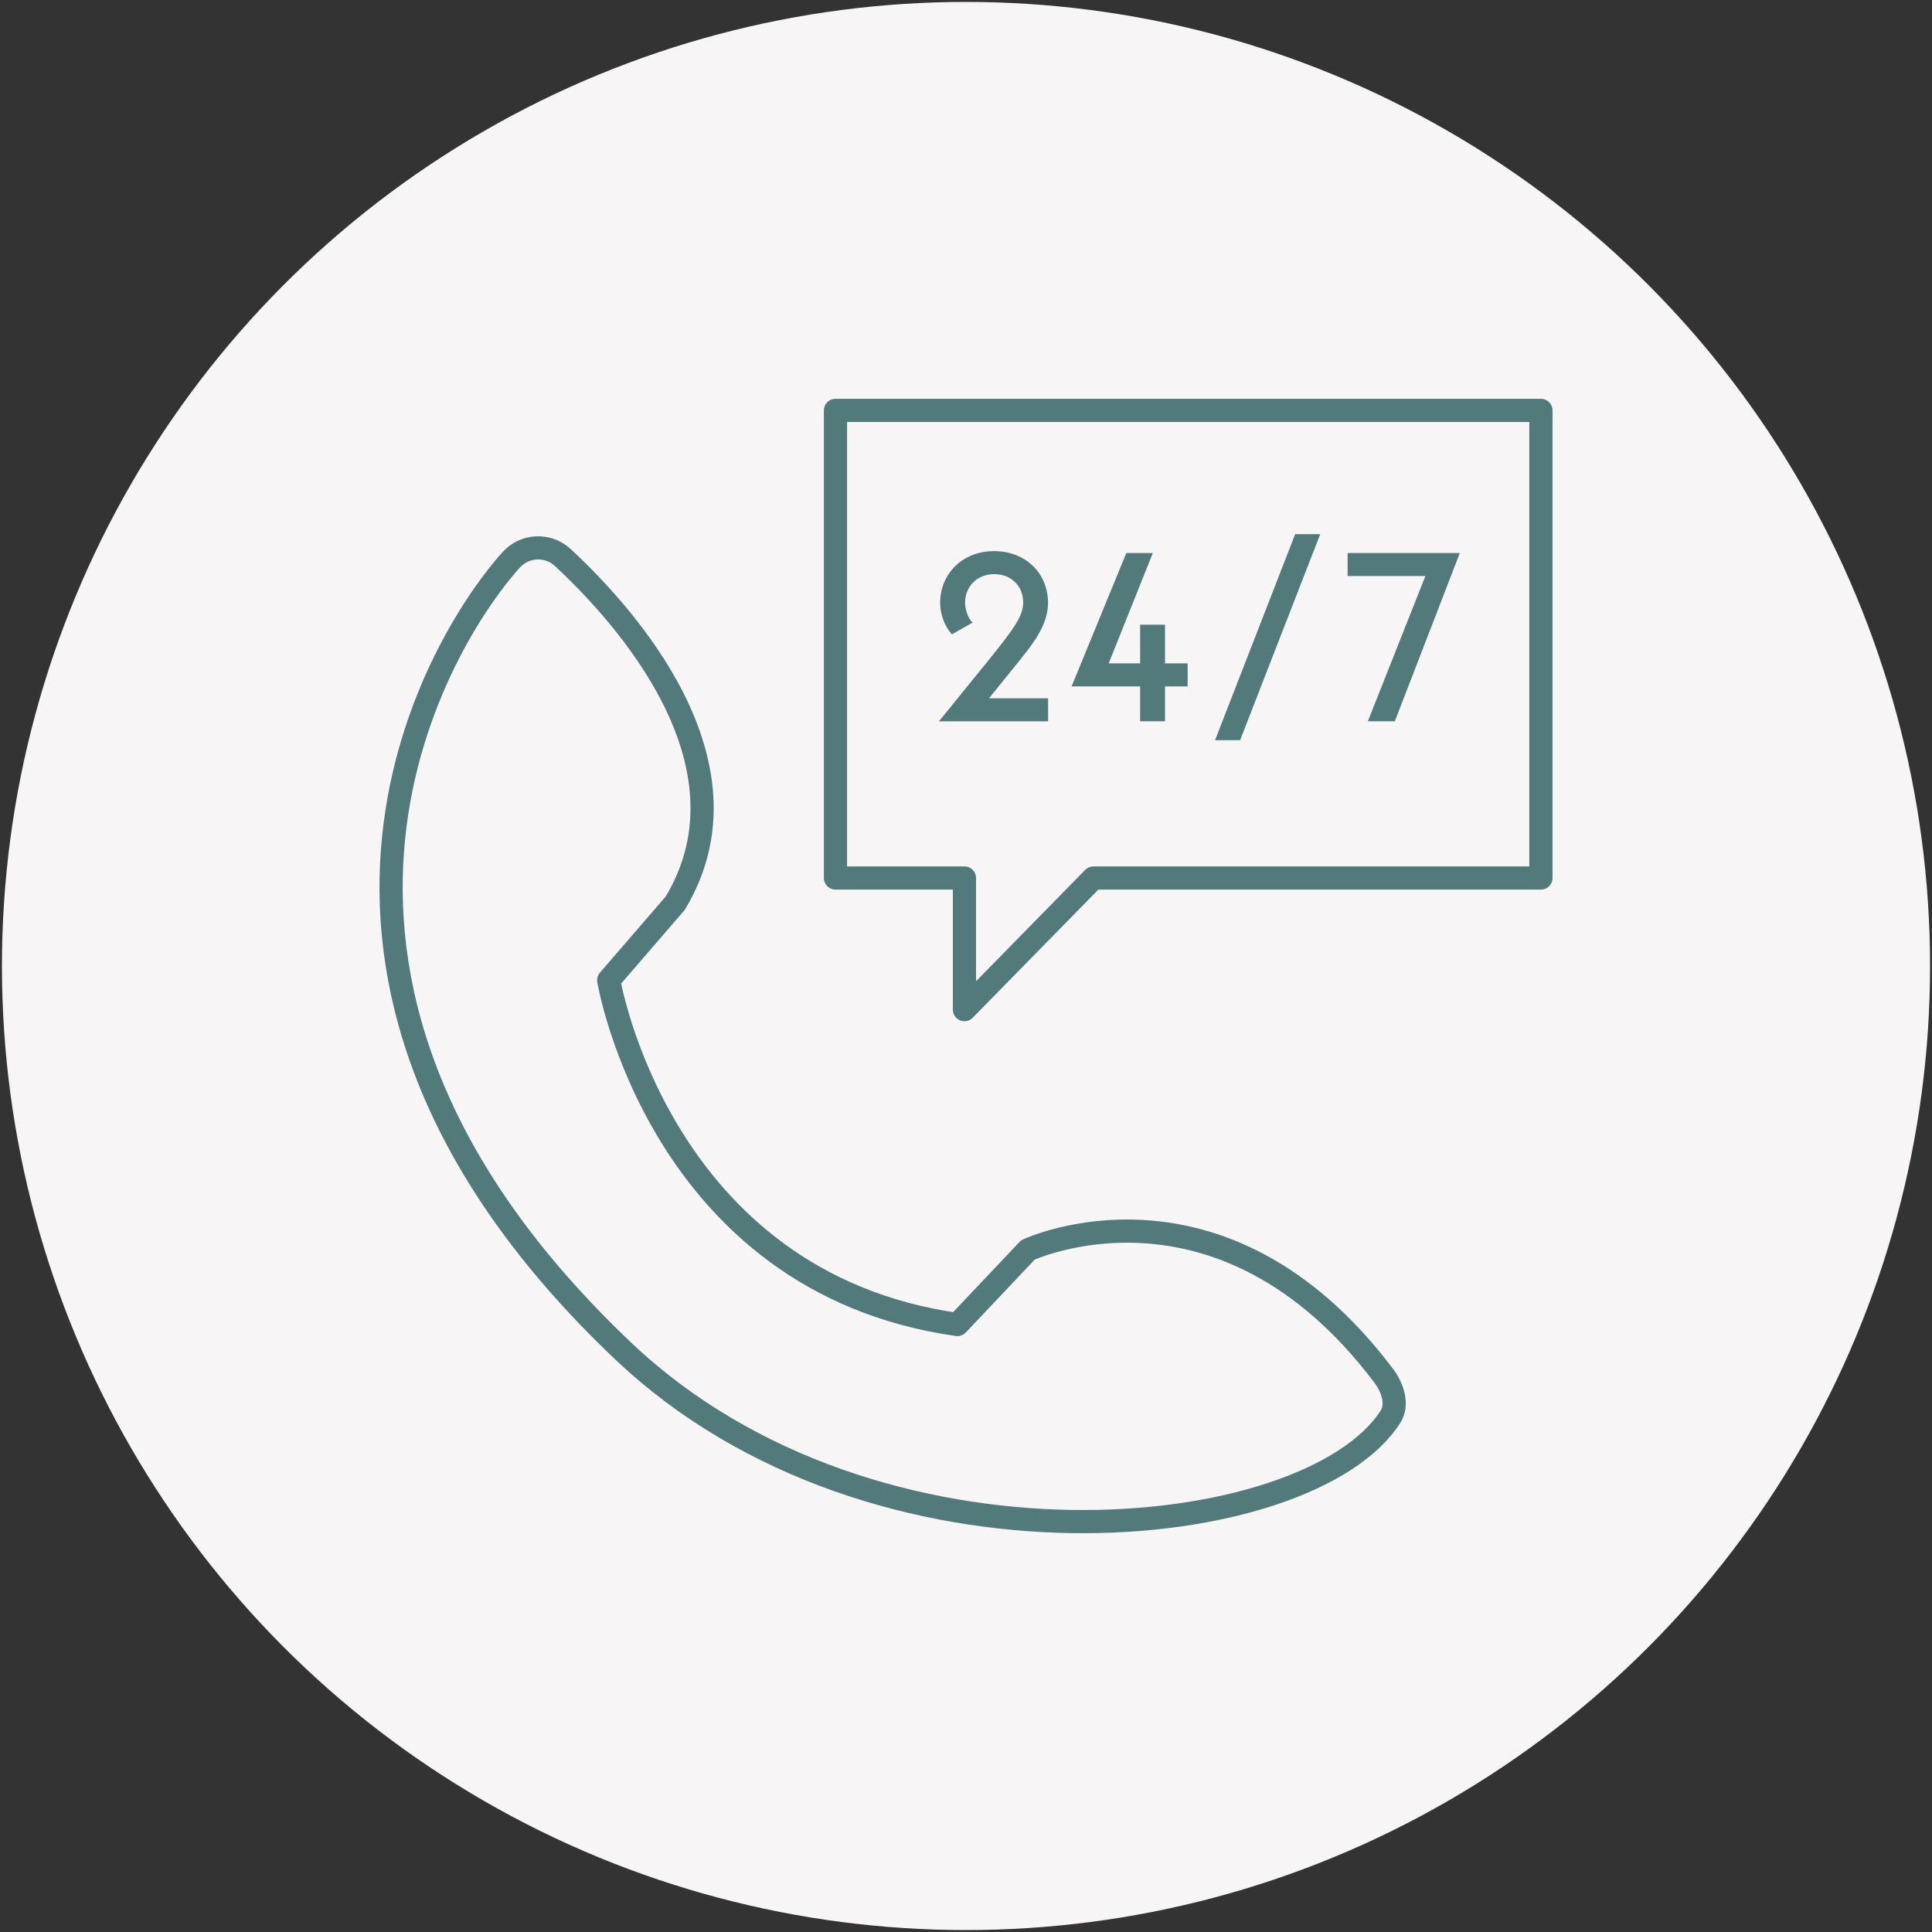 <?xml version="1.0" encoding="UTF-8"?>
<svg id="DESIGNED_BY_FREEPIK" xmlns="http://www.w3.org/2000/svg" xmlns:xlink="http://www.w3.org/1999/xlink" viewBox="0 0 500 500">
  <rect x="0" y="0" width="500" height="500" fill="#333333" stroke="none"/>
  <defs>
    <style>
      .cls-1 {
        stroke: #527a7a;
        stroke-linecap: round;
        stroke-linejoin: round;
        stroke-width: 6px;
      }

      .cls-1, .cls-2 {
        fill: none;
      }

      .cls-3 {
        fill: #f7f5f6;
      }

      .cls-4 {
        clip-path: url(#clippath);
      }

      .cls-5 {
        fill: #527a7a;
      }
    </style>
    <clipPath id="clippath">
      <circle class="cls-2" cx="250" cy="250" r="249.5"/>
    </clipPath>
  </defs>
  <g class="cls-4">
    <rect class="cls-3" x=".5" y=".5" width="499" height="499"/>
  </g>
  <g>
    <path class="cls-1" d="M358.08,356.02c-42.2-55.98-92.05-32.54-92.05-32.54l-18.26,19.3c-77.2-10.95-90.24-89.1-90.24-89.1l17.21-19.92c21.88-36.33-13.42-74.94-29.09-89.47-3.86-3.57-9.88-3.29-13.38.63-20.51,22.91-71.06,109.83,29.02,204.73,65.36,61.99,177.43,49.99,198.56,17.01,2.05-3.2.53-7.6-1.76-10.64Z"/>
    <polygon class="cls-1" points="282.99 227.23 398.79 227.23 398.79 106.21 216.22 106.21 216.22 227.23 249.6 227.23 249.6 261.29 282.99 227.23"/>
    <g>
      <path class="cls-5" d="M264.3,170.37c2.93-3.66,6.93-8.66,6.93-14.32,0-7.77-5.87-13.42-13.96-13.42s-13.96,5.77-13.96,13.42c0,2.83,1.1,5.87,2.88,7.94l.16.18,5.36-3.05-.26-.27c-1.01-1.07-1.69-3.34-1.69-4.8,0-4.32,3.16-7.46,7.52-7.46s7.52,3.02,7.52,7.34c0,3.39-2.22,6.65-9.33,15.38l-12.47,15.37h28.25v-5.96h-15.3l7.91-9.78.45-.57Z"/>
      <polygon class="cls-5" points="301.5 161.67 295.06 161.67 295.06 171.68 286.93 171.68 298.35 143.12 291.49 143.12 277.33 177.64 295.06 177.64 295.06 186.67 301.5 186.67 301.5 177.64 307.36 177.64 307.36 171.68 301.5 171.68 301.5 161.67"/>
      <polygon class="cls-5" points="314.61 191.16 314.45 191.56 320.94 191.56 341.52 138.64 341.67 138.24 335.19 138.24 314.61 191.16"/>
      <polygon class="cls-5" points="348.76 143.12 348.76 149.08 368.89 149.08 354 186.67 360.98 186.67 377.65 143.52 377.8 143.12 348.76 143.12"/>
    </g>
  </g>
</svg>